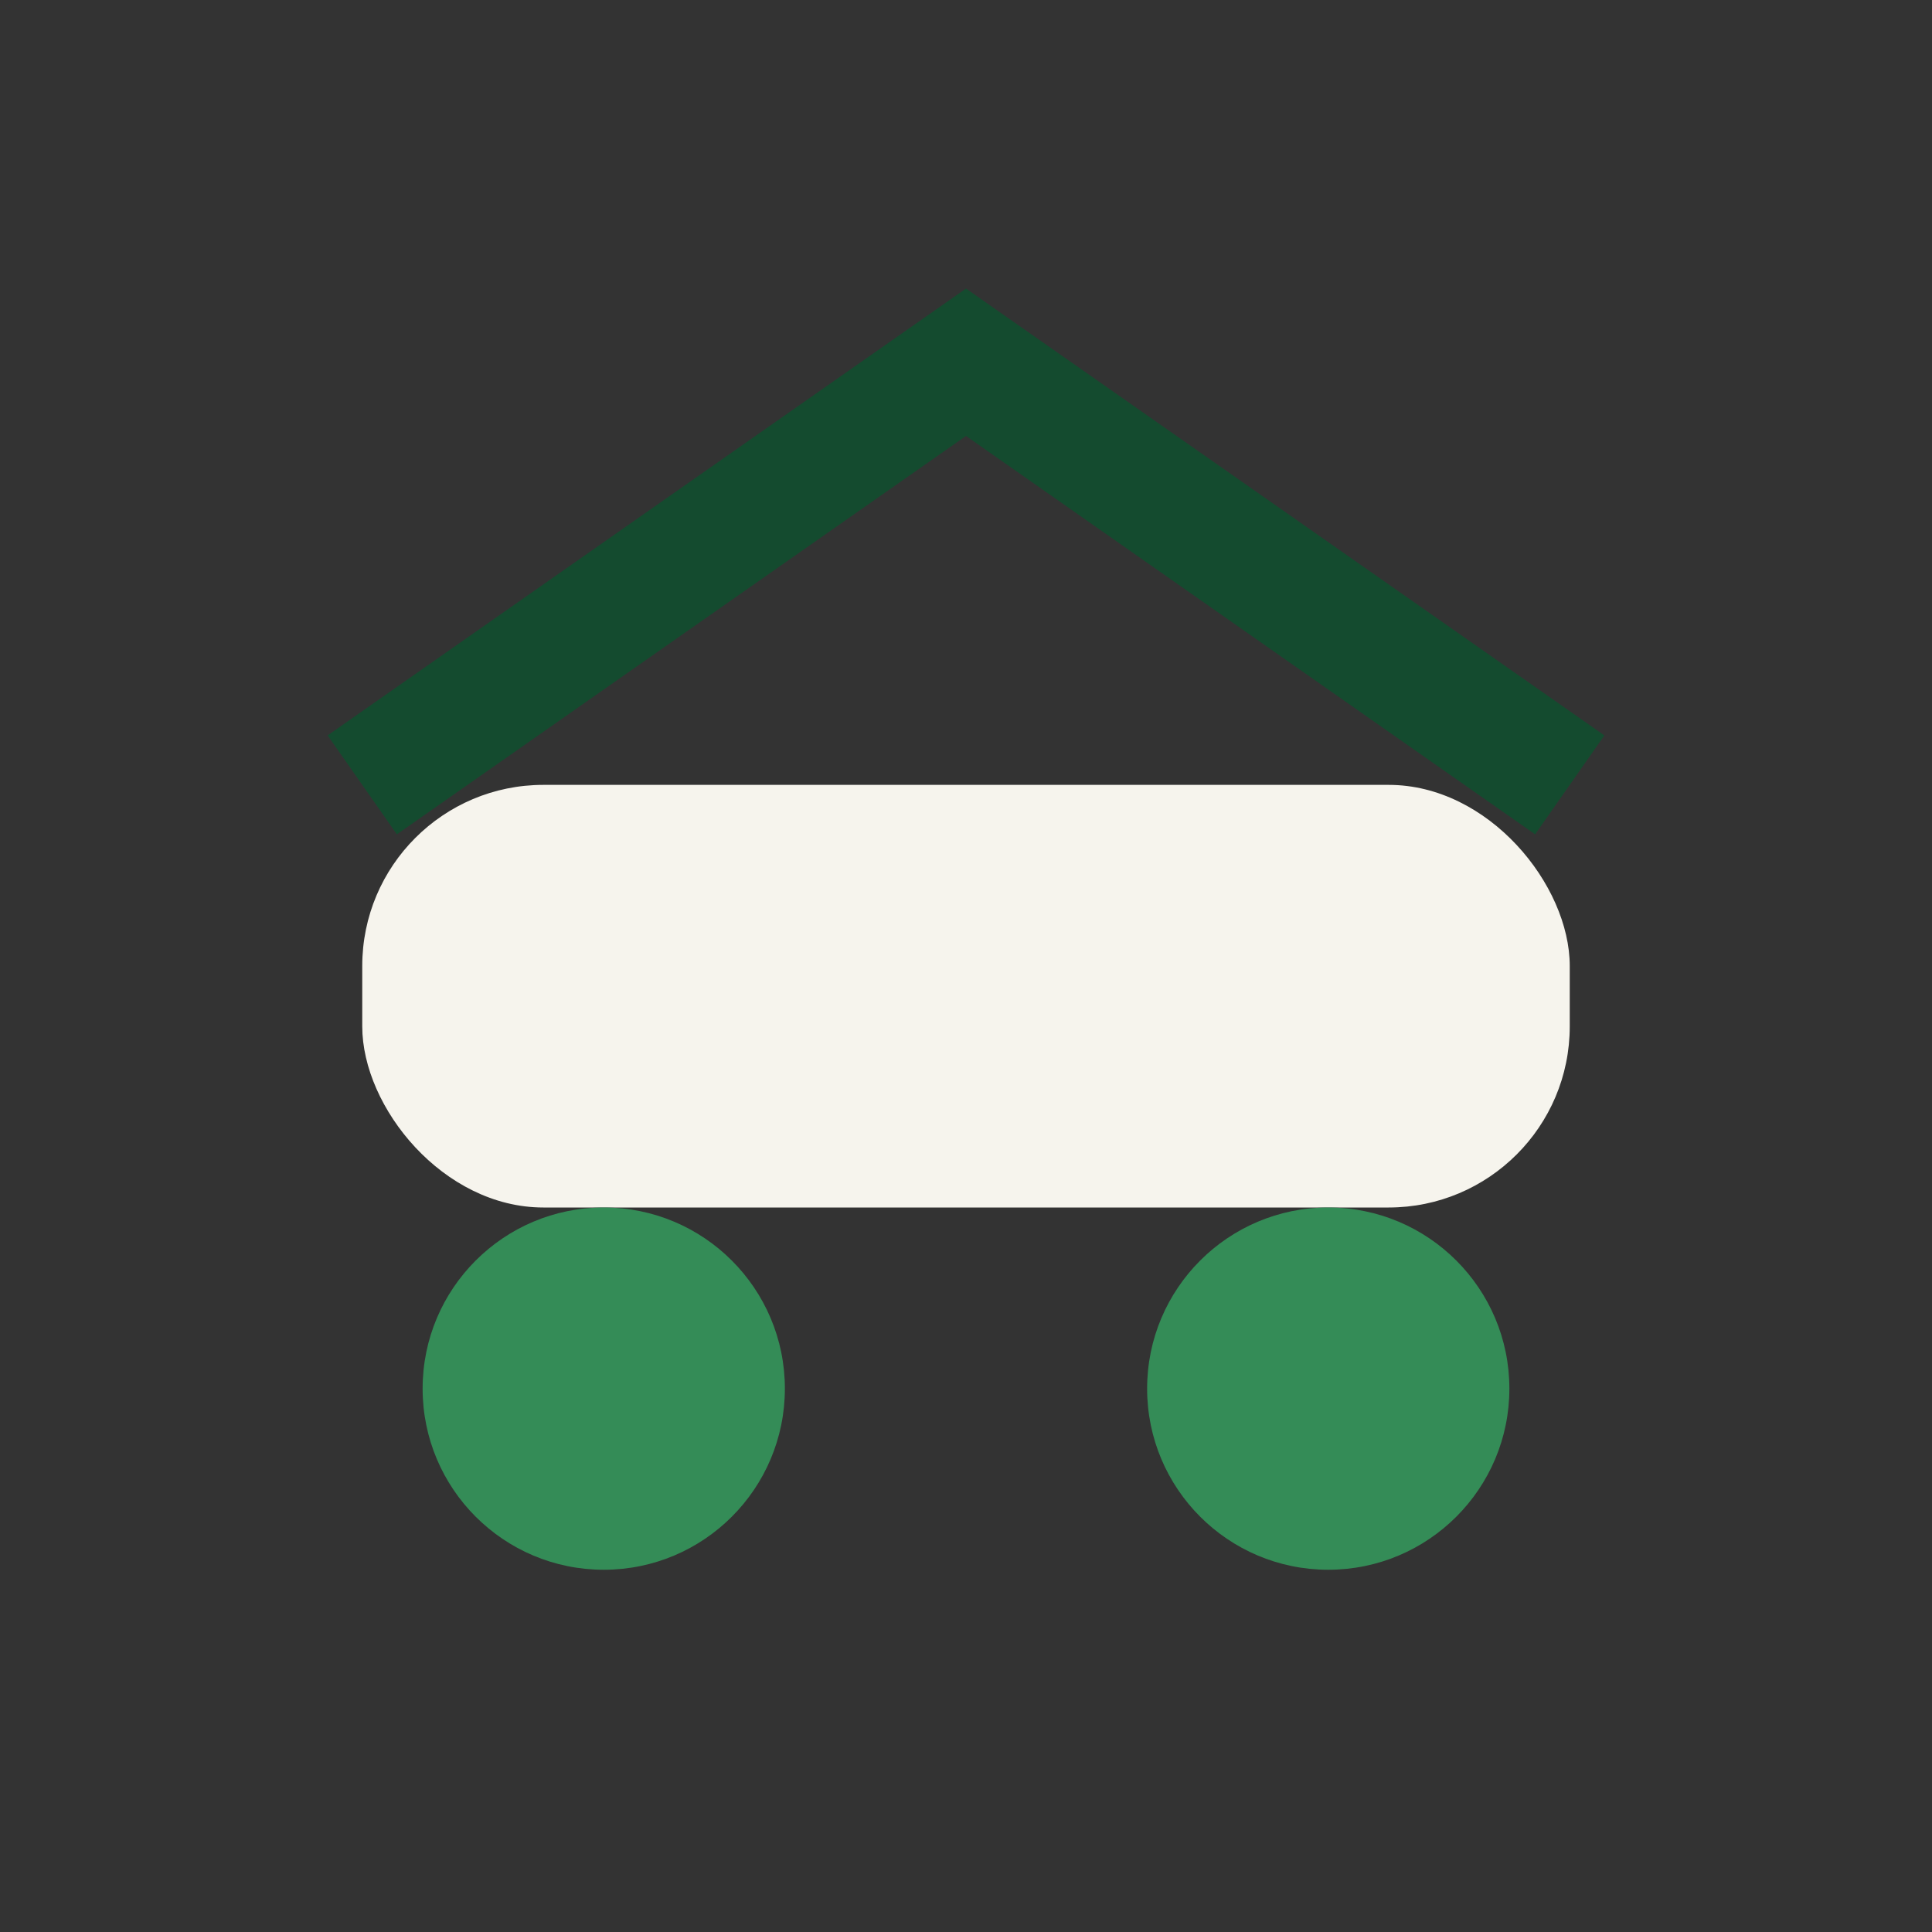 <?xml version="1.0" encoding="UTF-8"?>
<svg xmlns="http://www.w3.org/2000/svg" width="32" height="32" viewBox="0 0 32 32"><rect x="0" y="0" width="32" height="32" fill="#333333" stroke="none"/><rect x="6" y="13" width="20" height="7" rx="3" fill="#F6F4ED"/><circle cx="10" cy="23" r="3" fill="#348C57"/><circle cx="22" cy="23" r="3" fill="#348C57"/><path d="M6 13l10-7 10 7" fill="none" stroke="#144B2F" stroke-width="2"/></svg>